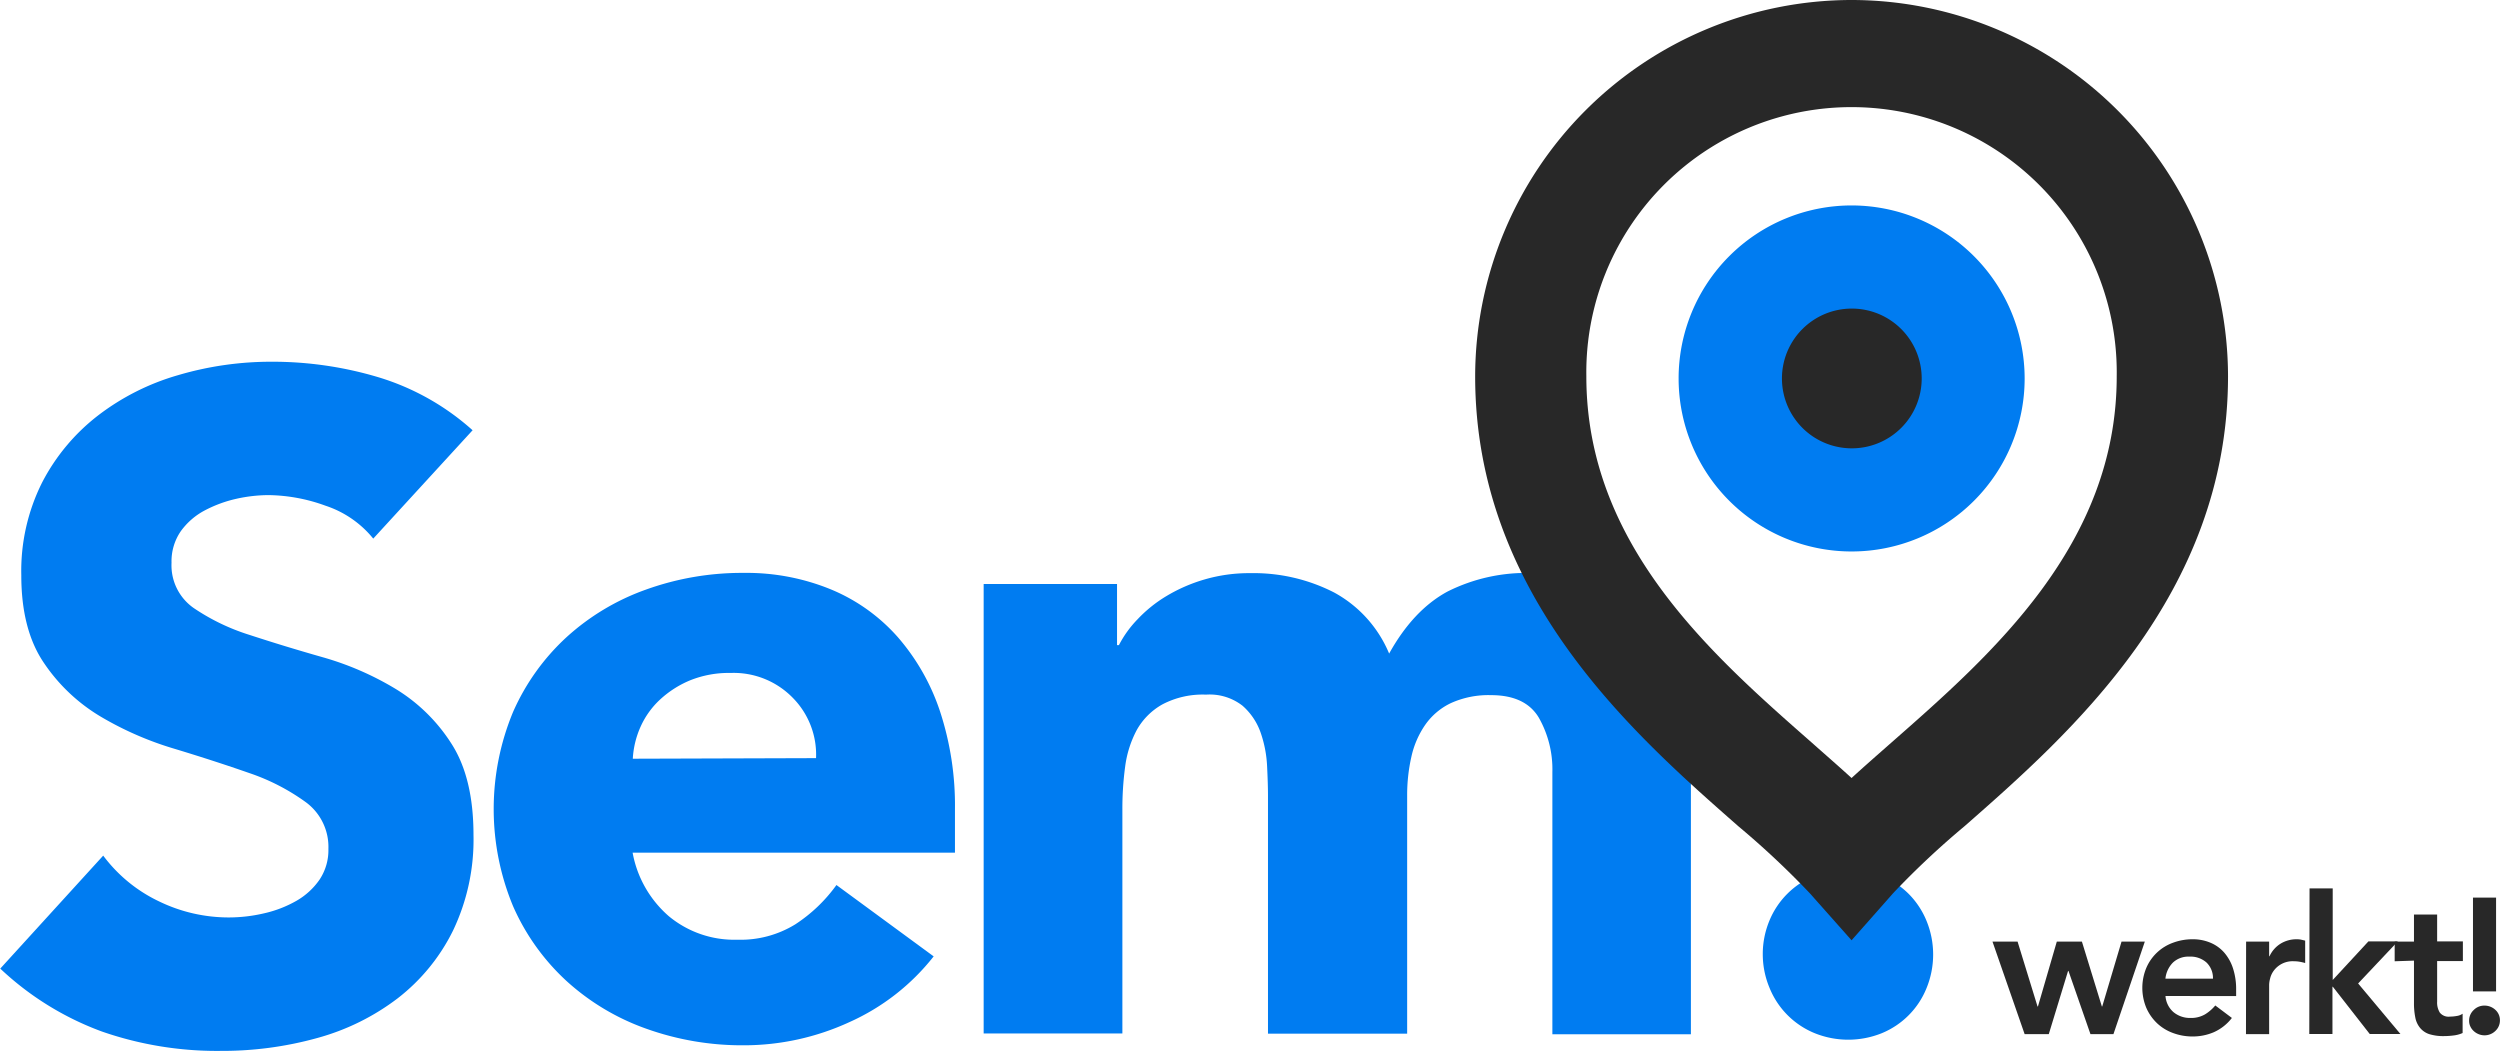 <svg id="Laag_1" data-name="Laag 1" xmlns="http://www.w3.org/2000/svg" viewBox="0 0 388.55 163.32"><defs><style>.cls-1{fill:#007cf1;}.cls-2{fill:#282828;}</style></defs><path class="cls-1" d="M76.34,140.57a16,16,0,0,0-7.41-5.11,26.66,26.66,0,0,0-8.86-1.65,23.31,23.31,0,0,0-5,.57,19.84,19.84,0,0,0-4.9,1.8,10.79,10.79,0,0,0-3.74,3.24,8.23,8.23,0,0,0-1.44,4.9,8.09,8.09,0,0,0,3.46,7.05,33,33,0,0,0,8.7,4.18c3.51,1.15,7.27,2.3,11.31,3.45a46.43,46.43,0,0,1,11.29,4.89,26.77,26.77,0,0,1,8.71,8.5q3.46,5.33,3.46,14.25a32.79,32.79,0,0,1-3.17,14.83A30.14,30.14,0,0,1,80.16,212a36.48,36.48,0,0,1-12.53,6.19,55.13,55.13,0,0,1-15,2,54.48,54.48,0,0,1-18.43-3,46.22,46.22,0,0,1-15.83-9.79l16-17.56A23.25,23.25,0,0,0,43,196.93a24.82,24.82,0,0,0,10.86,2.52,24.15,24.15,0,0,0,5.55-.65,18.16,18.16,0,0,0,5-1.94,11,11,0,0,0,3.6-3.31,8.26,8.26,0,0,0,1.36-4.75,8.62,8.62,0,0,0-3.52-7.27A32.92,32.92,0,0,0,57.05,177q-5.32-1.86-11.52-3.74a51,51,0,0,1-11.51-5,27.67,27.67,0,0,1-8.85-8.35q-3.54-5.18-3.53-13.67a30.64,30.64,0,0,1,3.24-14.4,31.34,31.34,0,0,1,8.63-10.36A37.36,37.36,0,0,1,46,115.17a51,51,0,0,1,14.54-2.09,57.29,57.29,0,0,1,16.7,2.44,38.67,38.67,0,0,1,14.54,8.21Z" transform="translate(-18.33 -56.86)"/><path class="cls-1" d="M163.44,205.5a34.61,34.61,0,0,1-13.1,10.22,39.24,39.24,0,0,1-16.41,3.6,44.26,44.26,0,0,1-15.19-2.59,36.51,36.51,0,0,1-12.38-7.42,34.77,34.77,0,0,1-8.28-11.59,39.34,39.34,0,0,1,0-30.23,34.83,34.83,0,0,1,8.28-11.58,36.51,36.51,0,0,1,12.38-7.42,44,44,0,0,1,15.19-2.59,34.49,34.49,0,0,1,13.6,2.59,28.27,28.27,0,0,1,10.36,7.42,33.79,33.79,0,0,1,6.56,11.58,46.91,46.91,0,0,1,2.3,15.12v6.77h-50.1a17.14,17.14,0,0,0,5.61,9.86,15.93,15.93,0,0,0,10.66,3.67,16.21,16.21,0,0,0,9-2.38,24,24,0,0,0,6.41-6.12Zm-18.28-30.81a12.57,12.57,0,0,0-3.6-9.36,12.82,12.82,0,0,0-9.65-3.88,16.14,16.14,0,0,0-6.33,1.15,15.76,15.76,0,0,0-4.68,3,13,13,0,0,0-3,4.18,14,14,0,0,0-1.22,5Z" transform="translate(-18.33 -56.86)"/><path class="cls-1" d="M171.21,147.63h20.73v9.5h.29a16.8,16.8,0,0,1,2.88-4,20.92,20.92,0,0,1,4.46-3.6,25.05,25.05,0,0,1,5.9-2.59,24.71,24.71,0,0,1,7.2-1,27.41,27.41,0,0,1,13,3,19.19,19.19,0,0,1,8.56,9.5q3.75-6.76,9.07-9.64a27.25,27.25,0,0,1,13.1-2.88,26.67,26.67,0,0,1,11.88,2.38,19.45,19.45,0,0,1,7.63,6.47,27.53,27.53,0,0,1,4,9.65,54.71,54.71,0,0,1,1.22,11.88v41.31H259.6V176.85a16.26,16.26,0,0,0-2.09-8.42q-2.08-3.52-7.41-3.53a14.19,14.19,0,0,0-6.26,1.23,10.2,10.2,0,0,0-4,3.38,14,14,0,0,0-2.16,5,27,27,0,0,0-.65,6v37H215.4v-37c0-1.24-.05-2.78-.14-4.6a18.39,18.39,0,0,0-1-5.18,9.93,9.93,0,0,0-2.81-4.18,8.3,8.3,0,0,0-5.68-1.73,13.42,13.42,0,0,0-6.77,1.51,10.35,10.35,0,0,0-4,4,16.59,16.59,0,0,0-1.8,5.69,48.66,48.66,0,0,0-.43,6.62v34.84H171.21Z" transform="translate(-18.33 -56.86)"/><path class="cls-1" d="M292.3,205.21a13.51,13.51,0,0,1,1-5.18,12.77,12.77,0,0,1,7.05-7.06,13.94,13.94,0,0,1,10.37,0,13,13,0,0,1,4.25,2.81,12.84,12.84,0,0,1,2.8,4.25,13.79,13.79,0,0,1,0,10.36,12.69,12.69,0,0,1-7,7.06,13.94,13.94,0,0,1-10.37,0,12.77,12.77,0,0,1-7.05-7.06A13.51,13.51,0,0,1,292.3,205.21Z" transform="translate(-18.33 -56.86)"/><path class="cls-2" d="M306.1,56.86a58.57,58.57,0,0,0-58.5,58.51c0,34,24.63,55.61,40.92,69.92a132.62,132.62,0,0,1,11.1,10.41L306.1,203l6.48-7.34a131.06,131.06,0,0,1,11.1-10.41c16.3-14.31,40.93-35.93,40.93-69.92A58.58,58.58,0,0,0,306.1,56.86Zm6.17,115.43c-2.19,1.93-4.26,3.74-6.17,5.49-1.91-1.75-4-3.56-6.17-5.49-15.61-13.71-35.05-30.76-35.05-56.92a41.22,41.22,0,1,1,82.43,0C347.31,141.53,327.88,158.58,312.27,172.29Z" transform="translate(-18.33 -56.86)"/><path class="cls-1" d="M306.1,88.79A26.89,26.89,0,1,0,333,115.68,26.91,26.91,0,0,0,306.1,88.79Z" transform="translate(-18.33 -56.86)"/><path class="cls-2" d="M317,115.68a10.86,10.86,0,1,1-10.86-10.86A10.86,10.86,0,0,1,317,115.68Z" transform="translate(-18.33 -56.86)"/><path class="cls-2" d="M328,203.2h3.9L335,213.28h.07L338,203.2h3.9L345,213.28h.06l3-10.08h3.62l-4.88,14.39h-3.57l-3.42-9.83h-.06l-3,9.83H333Z" transform="translate(-18.33 -56.86)"/><path class="cls-2" d="M354.89,211.66a3.66,3.66,0,0,0,1.26,2.52,4,4,0,0,0,2.61.89,4.28,4.28,0,0,0,2.26-.55,6.48,6.48,0,0,0,1.61-1.39l2.58,1.94a7.29,7.29,0,0,1-2.82,2.22,8.31,8.31,0,0,1-3.27.66,8.64,8.64,0,0,1-3.06-.54,7.19,7.19,0,0,1-2.49-1.53,7.38,7.38,0,0,1-1.66-2.38,8.09,8.09,0,0,1,0-6.21,7.14,7.14,0,0,1,4.15-3.91,8.64,8.64,0,0,1,3.06-.54,7,7,0,0,1,2.74.53,5.87,5.87,0,0,1,2.13,1.51,7.06,7.06,0,0,1,1.38,2.44,10.4,10.4,0,0,1,.5,3.35v1Zm7.38-2.7a3.36,3.36,0,0,0-1-2.5,3.72,3.72,0,0,0-2.67-.92,3.49,3.49,0,0,0-2.56.93,4.15,4.15,0,0,0-1.16,2.49Z" transform="translate(-18.33 -56.86)"/><path class="cls-2" d="M367.42,203.2H371v2.28h.06a4.52,4.52,0,0,1,1.71-1.95,4.73,4.73,0,0,1,2.55-.69,3.39,3.39,0,0,1,.64.06l.64.15v3.48c-.3-.08-.59-.15-.88-.2a5,5,0,0,0-.85-.07,3.64,3.64,0,0,0-3.2,1.53,3.33,3.33,0,0,0-.53,1.2,4,4,0,0,0-.14.9v7.7h-3.6Z" transform="translate(-18.33 -56.86)"/><path class="cls-2" d="M377.28,194.93h3.6v14.24l5.55-6H391l-6.17,6.54,6.57,7.85h-4.77l-5.73-7.34h-.06v7.34h-3.6Z" transform="translate(-18.33 -56.86)"/><path class="cls-2" d="M390.51,206.26V203.2h3V199h3.6v4.17h4v3.06h-4v6.3a3,3,0,0,0,.41,1.7,1.74,1.74,0,0,0,1.6.63,5.79,5.79,0,0,0,1.05-.1,2.07,2.07,0,0,0,.9-.35v3a4.66,4.66,0,0,1-1.4.38,11.4,11.4,0,0,1-1.45.1,7.35,7.35,0,0,1-2.35-.31,3.11,3.11,0,0,1-1.44-1,3.61,3.61,0,0,1-.72-1.61,11.14,11.14,0,0,1-.2-2.22v-6.59Z" transform="translate(-18.33 -56.86)"/><path class="cls-2" d="M402.08,215.49a2.22,2.22,0,0,1,.7-1.64,2.31,2.31,0,0,1,1.69-.7,2.48,2.48,0,0,1,1.69.66,2.16,2.16,0,0,1,.71,1.63,2.22,2.22,0,0,1-.7,1.64,2.42,2.42,0,0,1-2.61.51,2.46,2.46,0,0,1-.76-.48,2.24,2.24,0,0,1-.53-.72A2,2,0,0,1,402.08,215.49Zm4.19-4.55h-3.59V196.37h3.59Z" transform="translate(-18.33 -56.86)"/></svg>